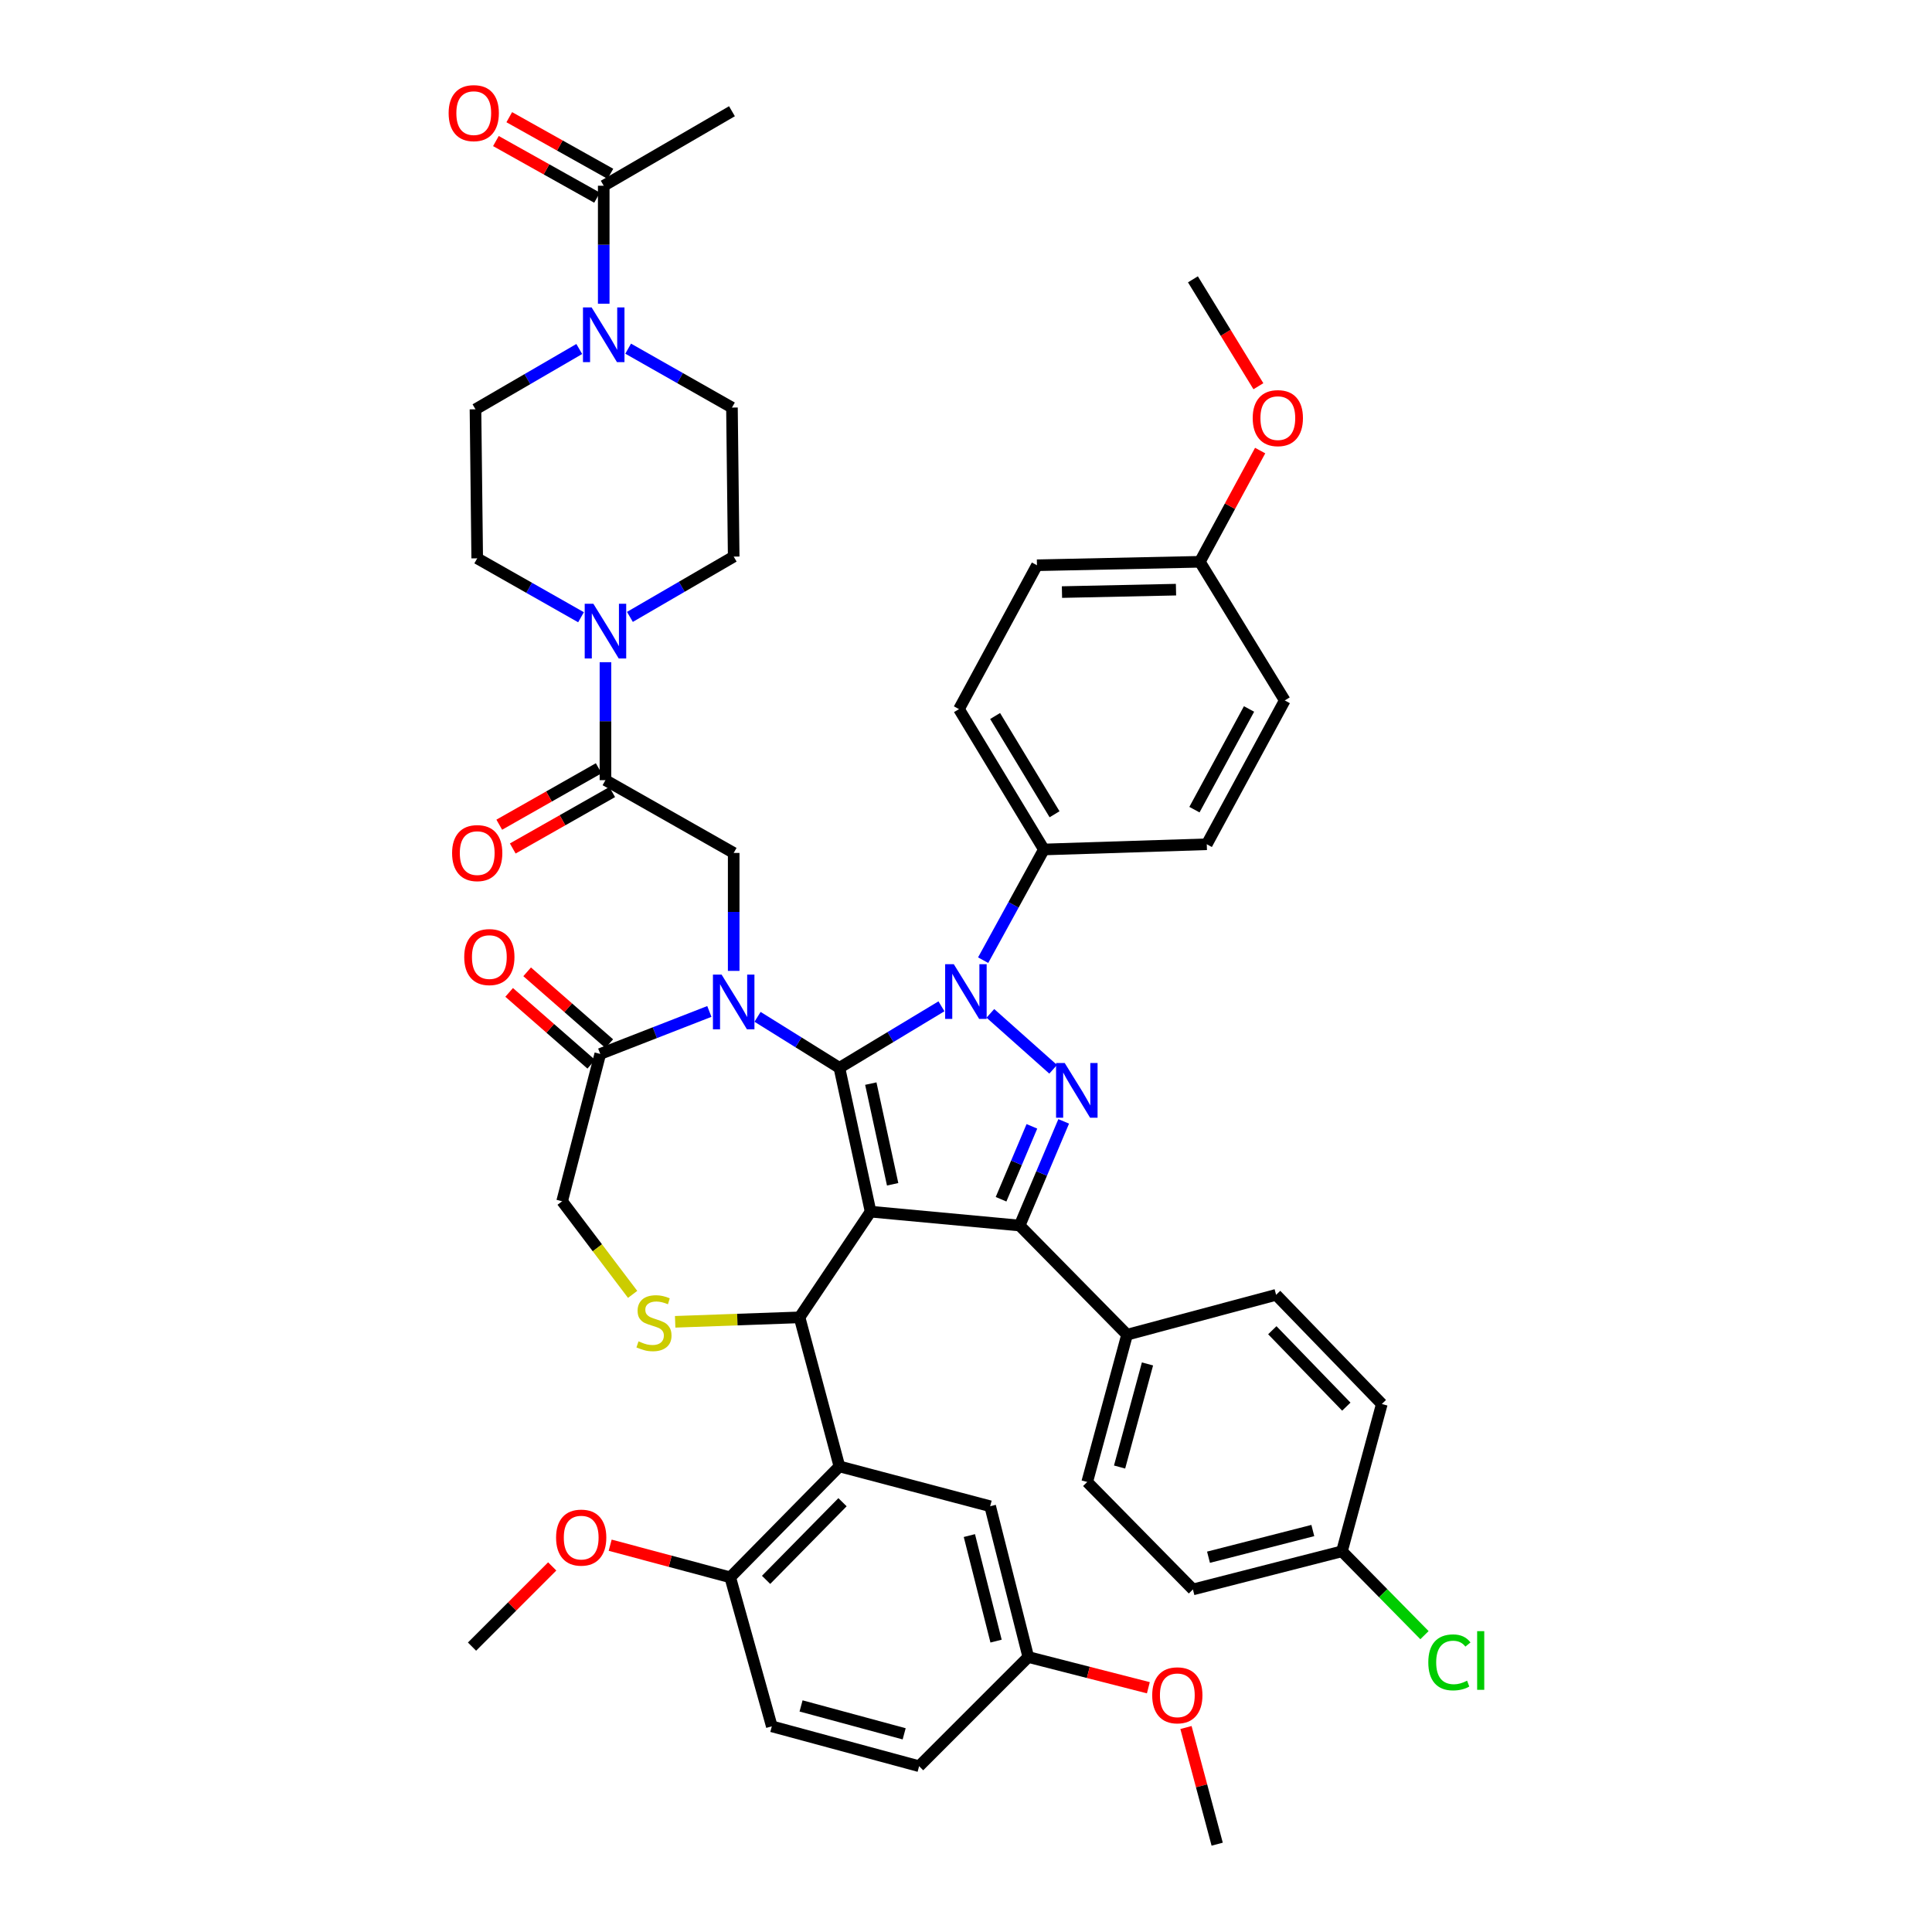 <?xml version='1.0' encoding='iso-8859-1'?>
<svg version='1.1' baseProfile='full'
              xmlns='http://www.w3.org/2000/svg'
                      xmlns:rdkit='http://www.rdkit.org/xml'
                      xmlns:xlink='http://www.w3.org/1999/xlink'
                  xml:space='preserve'
width='1000px' height='1000px' viewBox='0 0 1000 1000'>
<!-- END OF HEADER -->
<rect style='opacity:1.0;fill:#FFFFFF;stroke:none' width='1000' height='1000' x='0' y='0'> </rect>
<path class='bond-0' d='M 313.383,403.808 L 313.383,373.28' style='fill:none;fill-rule:evenodd;stroke:#000000;stroke-width:6px;stroke-linecap:butt;stroke-linejoin:miter;stroke-opacity:1' />
<path class='bond-0' d='M 313.383,373.28 L 313.383,342.752' style='fill:none;fill-rule:evenodd;stroke:#0000FF;stroke-width:6px;stroke-linecap:butt;stroke-linejoin:miter;stroke-opacity:1' />
<path class='bond-1' d='M 309.891,397.654 L 284.155,412.259' style='fill:none;fill-rule:evenodd;stroke:#000000;stroke-width:6px;stroke-linecap:butt;stroke-linejoin:miter;stroke-opacity:1' />
<path class='bond-1' d='M 284.155,412.259 L 258.419,426.865' style='fill:none;fill-rule:evenodd;stroke:#FF0000;stroke-width:6px;stroke-linecap:butt;stroke-linejoin:miter;stroke-opacity:1' />
<path class='bond-1' d='M 316.876,409.963 L 291.14,424.569' style='fill:none;fill-rule:evenodd;stroke:#000000;stroke-width:6px;stroke-linecap:butt;stroke-linejoin:miter;stroke-opacity:1' />
<path class='bond-1' d='M 291.14,424.569 L 265.405,439.174' style='fill:none;fill-rule:evenodd;stroke:#FF0000;stroke-width:6px;stroke-linecap:butt;stroke-linejoin:miter;stroke-opacity:1' />
<path class='bond-2' d='M 313.383,403.808 L 379.756,441.48' style='fill:none;fill-rule:evenodd;stroke:#000000;stroke-width:6px;stroke-linecap:butt;stroke-linejoin:miter;stroke-opacity:1' />
<path class='bond-3' d='M 312.487,157.198 L 312.487,126.67' style='fill:none;fill-rule:evenodd;stroke:#0000FF;stroke-width:6px;stroke-linecap:butt;stroke-linejoin:miter;stroke-opacity:1' />
<path class='bond-3' d='M 312.487,126.67 L 312.487,96.142' style='fill:none;fill-rule:evenodd;stroke:#000000;stroke-width:6px;stroke-linecap:butt;stroke-linejoin:miter;stroke-opacity:1' />
<path class='bond-4' d='M 325.135,180.466 L 351.997,195.712' style='fill:none;fill-rule:evenodd;stroke:#0000FF;stroke-width:6px;stroke-linecap:butt;stroke-linejoin:miter;stroke-opacity:1' />
<path class='bond-4' d='M 351.997,195.712 L 378.859,210.959' style='fill:none;fill-rule:evenodd;stroke:#000000;stroke-width:6px;stroke-linecap:butt;stroke-linejoin:miter;stroke-opacity:1' />
<path class='bond-5' d='M 299.828,180.642 L 272.967,196.249' style='fill:none;fill-rule:evenodd;stroke:#0000FF;stroke-width:6px;stroke-linecap:butt;stroke-linejoin:miter;stroke-opacity:1' />
<path class='bond-5' d='M 272.967,196.249 L 246.107,211.855' style='fill:none;fill-rule:evenodd;stroke:#000000;stroke-width:6px;stroke-linecap:butt;stroke-linejoin:miter;stroke-opacity:1' />
<path class='bond-6' d='M 326.043,319.308 L 352.899,303.702' style='fill:none;fill-rule:evenodd;stroke:#0000FF;stroke-width:6px;stroke-linecap:butt;stroke-linejoin:miter;stroke-opacity:1' />
<path class='bond-6' d='M 352.899,303.702 L 379.756,288.095' style='fill:none;fill-rule:evenodd;stroke:#000000;stroke-width:6px;stroke-linecap:butt;stroke-linejoin:miter;stroke-opacity:1' />
<path class='bond-7' d='M 300.735,319.486 L 273.869,304.239' style='fill:none;fill-rule:evenodd;stroke:#0000FF;stroke-width:6px;stroke-linecap:butt;stroke-linejoin:miter;stroke-opacity:1' />
<path class='bond-7' d='M 273.869,304.239 L 247.003,288.992' style='fill:none;fill-rule:evenodd;stroke:#000000;stroke-width:6px;stroke-linecap:butt;stroke-linejoin:miter;stroke-opacity:1' />
<path class='bond-8' d='M 315.945,89.968 L 289.77,75.311' style='fill:none;fill-rule:evenodd;stroke:#000000;stroke-width:6px;stroke-linecap:butt;stroke-linejoin:miter;stroke-opacity:1' />
<path class='bond-8' d='M 289.77,75.311 L 263.596,60.654' style='fill:none;fill-rule:evenodd;stroke:#FF0000;stroke-width:6px;stroke-linecap:butt;stroke-linejoin:miter;stroke-opacity:1' />
<path class='bond-8' d='M 309.03,102.317 L 282.855,87.66' style='fill:none;fill-rule:evenodd;stroke:#000000;stroke-width:6px;stroke-linecap:butt;stroke-linejoin:miter;stroke-opacity:1' />
<path class='bond-8' d='M 282.855,87.66 L 256.681,73.004' style='fill:none;fill-rule:evenodd;stroke:#FF0000;stroke-width:6px;stroke-linecap:butt;stroke-linejoin:miter;stroke-opacity:1' />
<path class='bond-9' d='M 312.487,96.142 L 378.859,57.574' style='fill:none;fill-rule:evenodd;stroke:#000000;stroke-width:6px;stroke-linecap:butt;stroke-linejoin:miter;stroke-opacity:1' />
<path class='bond-10' d='M 508.874,496.981 L 524.597,468.334' style='fill:none;fill-rule:evenodd;stroke:#0000FF;stroke-width:6px;stroke-linecap:butt;stroke-linejoin:miter;stroke-opacity:1' />
<path class='bond-10' d='M 524.597,468.334 L 540.319,439.688' style='fill:none;fill-rule:evenodd;stroke:#000000;stroke-width:6px;stroke-linecap:butt;stroke-linejoin:miter;stroke-opacity:1' />
<path class='bond-11' d='M 487.299,520.864 L 460.887,536.784' style='fill:none;fill-rule:evenodd;stroke:#0000FF;stroke-width:6px;stroke-linecap:butt;stroke-linejoin:miter;stroke-opacity:1' />
<path class='bond-11' d='M 460.887,536.784 L 434.475,552.703' style='fill:none;fill-rule:evenodd;stroke:#000000;stroke-width:6px;stroke-linecap:butt;stroke-linejoin:miter;stroke-opacity:1' />
<path class='bond-12' d='M 512.612,524.515 L 545.121,553.466' style='fill:none;fill-rule:evenodd;stroke:#0000FF;stroke-width:6px;stroke-linecap:butt;stroke-linejoin:miter;stroke-opacity:1' />
<path class='bond-13' d='M 527.762,634.33 L 583.37,690.834' style='fill:none;fill-rule:evenodd;stroke:#000000;stroke-width:6px;stroke-linecap:butt;stroke-linejoin:miter;stroke-opacity:1' />
<path class='bond-14' d='M 527.762,634.33 L 450.618,627.151' style='fill:none;fill-rule:evenodd;stroke:#000000;stroke-width:6px;stroke-linecap:butt;stroke-linejoin:miter;stroke-opacity:1' />
<path class='bond-15' d='M 527.762,634.33 L 539.164,607.377' style='fill:none;fill-rule:evenodd;stroke:#000000;stroke-width:6px;stroke-linecap:butt;stroke-linejoin:miter;stroke-opacity:1' />
<path class='bond-15' d='M 539.164,607.377 L 550.565,580.424' style='fill:none;fill-rule:evenodd;stroke:#0000FF;stroke-width:6px;stroke-linecap:butt;stroke-linejoin:miter;stroke-opacity:1' />
<path class='bond-15' d='M 518.147,620.73 L 526.129,601.863' style='fill:none;fill-rule:evenodd;stroke:#000000;stroke-width:6px;stroke-linecap:butt;stroke-linejoin:miter;stroke-opacity:1' />
<path class='bond-15' d='M 526.129,601.863 L 534.11,582.995' style='fill:none;fill-rule:evenodd;stroke:#0000FF;stroke-width:6px;stroke-linecap:butt;stroke-linejoin:miter;stroke-opacity:1' />
<path class='bond-16' d='M 450.618,627.151 L 434.475,552.703' style='fill:none;fill-rule:evenodd;stroke:#000000;stroke-width:6px;stroke-linecap:butt;stroke-linejoin:miter;stroke-opacity:1' />
<path class='bond-16' d='M 462.028,612.984 L 450.728,560.871' style='fill:none;fill-rule:evenodd;stroke:#000000;stroke-width:6px;stroke-linecap:butt;stroke-linejoin:miter;stroke-opacity:1' />
<path class='bond-17' d='M 450.618,627.151 L 413.842,681.862' style='fill:none;fill-rule:evenodd;stroke:#000000;stroke-width:6px;stroke-linecap:butt;stroke-linejoin:miter;stroke-opacity:1' />
<path class='bond-18' d='M 434.475,552.703 L 413.291,539.507' style='fill:none;fill-rule:evenodd;stroke:#000000;stroke-width:6px;stroke-linecap:butt;stroke-linejoin:miter;stroke-opacity:1' />
<path class='bond-18' d='M 413.291,539.507 L 392.107,526.311' style='fill:none;fill-rule:evenodd;stroke:#0000FF;stroke-width:6px;stroke-linecap:butt;stroke-linejoin:miter;stroke-opacity:1' />
<path class='bond-19' d='M 367.163,523.523 L 338.929,534.524' style='fill:none;fill-rule:evenodd;stroke:#0000FF;stroke-width:6px;stroke-linecap:butt;stroke-linejoin:miter;stroke-opacity:1' />
<path class='bond-19' d='M 338.929,534.524 L 310.694,545.524' style='fill:none;fill-rule:evenodd;stroke:#000000;stroke-width:6px;stroke-linecap:butt;stroke-linejoin:miter;stroke-opacity:1' />
<path class='bond-20' d='M 379.756,502.529 L 379.756,472.004' style='fill:none;fill-rule:evenodd;stroke:#0000FF;stroke-width:6px;stroke-linecap:butt;stroke-linejoin:miter;stroke-opacity:1' />
<path class='bond-20' d='M 379.756,472.004 L 379.756,441.48' style='fill:none;fill-rule:evenodd;stroke:#000000;stroke-width:6px;stroke-linecap:butt;stroke-linejoin:miter;stroke-opacity:1' />
<path class='bond-21' d='M 310.694,545.524 L 290.958,621.773' style='fill:none;fill-rule:evenodd;stroke:#000000;stroke-width:6px;stroke-linecap:butt;stroke-linejoin:miter;stroke-opacity:1' />
<path class='bond-22' d='M 315.354,540.198 L 294.104,521.605' style='fill:none;fill-rule:evenodd;stroke:#000000;stroke-width:6px;stroke-linecap:butt;stroke-linejoin:miter;stroke-opacity:1' />
<path class='bond-22' d='M 294.104,521.605 L 272.853,503.012' style='fill:none;fill-rule:evenodd;stroke:#FF0000;stroke-width:6px;stroke-linecap:butt;stroke-linejoin:miter;stroke-opacity:1' />
<path class='bond-22' d='M 306.034,550.85 L 284.784,532.257' style='fill:none;fill-rule:evenodd;stroke:#000000;stroke-width:6px;stroke-linecap:butt;stroke-linejoin:miter;stroke-opacity:1' />
<path class='bond-22' d='M 284.784,532.257 L 263.533,513.664' style='fill:none;fill-rule:evenodd;stroke:#FF0000;stroke-width:6px;stroke-linecap:butt;stroke-linejoin:miter;stroke-opacity:1' />
<path class='bond-23' d='M 290.958,621.773 L 309.204,645.87' style='fill:none;fill-rule:evenodd;stroke:#000000;stroke-width:6px;stroke-linecap:butt;stroke-linejoin:miter;stroke-opacity:1' />
<path class='bond-23' d='M 309.204,645.87 L 327.449,669.967' style='fill:none;fill-rule:evenodd;stroke:#CCCC00;stroke-width:6px;stroke-linecap:butt;stroke-linejoin:miter;stroke-opacity:1' />
<path class='bond-24' d='M 349.463,684.167 L 381.652,683.014' style='fill:none;fill-rule:evenodd;stroke:#CCCC00;stroke-width:6px;stroke-linecap:butt;stroke-linejoin:miter;stroke-opacity:1' />
<path class='bond-24' d='M 381.652,683.014 L 413.842,681.862' style='fill:none;fill-rule:evenodd;stroke:#000000;stroke-width:6px;stroke-linecap:butt;stroke-linejoin:miter;stroke-opacity:1' />
<path class='bond-25' d='M 413.842,681.862 L 434.475,759.007' style='fill:none;fill-rule:evenodd;stroke:#000000;stroke-width:6px;stroke-linecap:butt;stroke-linejoin:miter;stroke-opacity:1' />
<path class='bond-26' d='M 434.475,759.007 L 377.963,816.415' style='fill:none;fill-rule:evenodd;stroke:#000000;stroke-width:6px;stroke-linecap:butt;stroke-linejoin:miter;stroke-opacity:1' />
<path class='bond-26' d='M 436.084,777.547 L 396.526,817.733' style='fill:none;fill-rule:evenodd;stroke:#000000;stroke-width:6px;stroke-linecap:butt;stroke-linejoin:miter;stroke-opacity:1' />
<path class='bond-27' d='M 434.475,759.007 L 512.508,779.632' style='fill:none;fill-rule:evenodd;stroke:#000000;stroke-width:6px;stroke-linecap:butt;stroke-linejoin:miter;stroke-opacity:1' />
<path class='bond-28' d='M 377.963,816.415 L 399.492,893.552' style='fill:none;fill-rule:evenodd;stroke:#000000;stroke-width:6px;stroke-linecap:butt;stroke-linejoin:miter;stroke-opacity:1' />
<path class='bond-29' d='M 377.963,816.415 L 346.893,808.104' style='fill:none;fill-rule:evenodd;stroke:#000000;stroke-width:6px;stroke-linecap:butt;stroke-linejoin:miter;stroke-opacity:1' />
<path class='bond-29' d='M 346.893,808.104 L 315.822,799.793' style='fill:none;fill-rule:evenodd;stroke:#FF0000;stroke-width:6px;stroke-linecap:butt;stroke-linejoin:miter;stroke-opacity:1' />
<path class='bond-30' d='M 512.508,779.632 L 532.244,857.672' style='fill:none;fill-rule:evenodd;stroke:#000000;stroke-width:6px;stroke-linecap:butt;stroke-linejoin:miter;stroke-opacity:1' />
<path class='bond-30' d='M 501.747,794.808 L 515.562,849.436' style='fill:none;fill-rule:evenodd;stroke:#000000;stroke-width:6px;stroke-linecap:butt;stroke-linejoin:miter;stroke-opacity:1' />
<path class='bond-31' d='M 540.319,439.688 L 496.365,367.033' style='fill:none;fill-rule:evenodd;stroke:#000000;stroke-width:6px;stroke-linecap:butt;stroke-linejoin:miter;stroke-opacity:1' />
<path class='bond-31' d='M 545.836,421.463 L 515.068,370.605' style='fill:none;fill-rule:evenodd;stroke:#000000;stroke-width:6px;stroke-linecap:butt;stroke-linejoin:miter;stroke-opacity:1' />
<path class='bond-32' d='M 540.319,439.688 L 624.627,436.99' style='fill:none;fill-rule:evenodd;stroke:#000000;stroke-width:6px;stroke-linecap:butt;stroke-linejoin:miter;stroke-opacity:1' />
<path class='bond-33' d='M 621.042,290.785 L 536.726,292.577' style='fill:none;fill-rule:evenodd;stroke:#000000;stroke-width:6px;stroke-linecap:butt;stroke-linejoin:miter;stroke-opacity:1' />
<path class='bond-33' d='M 608.695,305.204 L 549.674,306.459' style='fill:none;fill-rule:evenodd;stroke:#000000;stroke-width:6px;stroke-linecap:butt;stroke-linejoin:miter;stroke-opacity:1' />
<path class='bond-34' d='M 621.042,290.785 L 636.647,261.999' style='fill:none;fill-rule:evenodd;stroke:#000000;stroke-width:6px;stroke-linecap:butt;stroke-linejoin:miter;stroke-opacity:1' />
<path class='bond-34' d='M 636.647,261.999 L 652.253,233.214' style='fill:none;fill-rule:evenodd;stroke:#FF0000;stroke-width:6px;stroke-linecap:butt;stroke-linejoin:miter;stroke-opacity:1' />
<path class='bond-35' d='M 621.042,290.785 L 664.996,362.543' style='fill:none;fill-rule:evenodd;stroke:#000000;stroke-width:6px;stroke-linecap:butt;stroke-linejoin:miter;stroke-opacity:1' />
<path class='bond-36' d='M 617.456,822.69 L 694.593,802.953' style='fill:none;fill-rule:evenodd;stroke:#000000;stroke-width:6px;stroke-linecap:butt;stroke-linejoin:miter;stroke-opacity:1' />
<path class='bond-36' d='M 625.518,806.017 L 679.514,792.202' style='fill:none;fill-rule:evenodd;stroke:#000000;stroke-width:6px;stroke-linecap:butt;stroke-linejoin:miter;stroke-opacity:1' />
<path class='bond-37' d='M 617.456,822.69 L 562.737,767.074' style='fill:none;fill-rule:evenodd;stroke:#000000;stroke-width:6px;stroke-linecap:butt;stroke-linejoin:miter;stroke-opacity:1' />
<path class='bond-38' d='M 694.593,802.953 L 715.226,726.713' style='fill:none;fill-rule:evenodd;stroke:#000000;stroke-width:6px;stroke-linecap:butt;stroke-linejoin:miter;stroke-opacity:1' />
<path class='bond-39' d='M 694.593,802.953 L 715.95,824.654' style='fill:none;fill-rule:evenodd;stroke:#000000;stroke-width:6px;stroke-linecap:butt;stroke-linejoin:miter;stroke-opacity:1' />
<path class='bond-39' d='M 715.95,824.654 L 737.306,846.355' style='fill:none;fill-rule:evenodd;stroke:#00CC00;stroke-width:6px;stroke-linecap:butt;stroke-linejoin:miter;stroke-opacity:1' />
<path class='bond-40' d='M 715.226,726.713 L 660.506,670.201' style='fill:none;fill-rule:evenodd;stroke:#000000;stroke-width:6px;stroke-linecap:butt;stroke-linejoin:miter;stroke-opacity:1' />
<path class='bond-40' d='M 696.85,728.082 L 658.546,688.523' style='fill:none;fill-rule:evenodd;stroke:#000000;stroke-width:6px;stroke-linecap:butt;stroke-linejoin:miter;stroke-opacity:1' />
<path class='bond-41' d='M 660.506,670.201 L 583.37,690.834' style='fill:none;fill-rule:evenodd;stroke:#000000;stroke-width:6px;stroke-linecap:butt;stroke-linejoin:miter;stroke-opacity:1' />
<path class='bond-42' d='M 583.37,690.834 L 562.737,767.074' style='fill:none;fill-rule:evenodd;stroke:#000000;stroke-width:6px;stroke-linecap:butt;stroke-linejoin:miter;stroke-opacity:1' />
<path class='bond-42' d='M 593.937,705.967 L 579.494,759.335' style='fill:none;fill-rule:evenodd;stroke:#000000;stroke-width:6px;stroke-linecap:butt;stroke-linejoin:miter;stroke-opacity:1' />
<path class='bond-43' d='M 496.365,367.033 L 536.726,292.577' style='fill:none;fill-rule:evenodd;stroke:#000000;stroke-width:6px;stroke-linecap:butt;stroke-linejoin:miter;stroke-opacity:1' />
<path class='bond-44' d='M 624.627,436.99 L 664.996,362.543' style='fill:none;fill-rule:evenodd;stroke:#000000;stroke-width:6px;stroke-linecap:butt;stroke-linejoin:miter;stroke-opacity:1' />
<path class='bond-44' d='M 618.241,419.077 L 646.499,366.963' style='fill:none;fill-rule:evenodd;stroke:#000000;stroke-width:6px;stroke-linecap:butt;stroke-linejoin:miter;stroke-opacity:1' />
<path class='bond-45' d='M 651.345,199.913 L 634.4,172.246' style='fill:none;fill-rule:evenodd;stroke:#FF0000;stroke-width:6px;stroke-linecap:butt;stroke-linejoin:miter;stroke-opacity:1' />
<path class='bond-45' d='M 634.4,172.246 L 617.456,144.579' style='fill:none;fill-rule:evenodd;stroke:#000000;stroke-width:6px;stroke-linecap:butt;stroke-linejoin:miter;stroke-opacity:1' />
<path class='bond-46' d='M 399.492,893.552 L 475.732,914.184' style='fill:none;fill-rule:evenodd;stroke:#000000;stroke-width:6px;stroke-linecap:butt;stroke-linejoin:miter;stroke-opacity:1' />
<path class='bond-46' d='M 414.625,882.984 L 467.994,897.427' style='fill:none;fill-rule:evenodd;stroke:#000000;stroke-width:6px;stroke-linecap:butt;stroke-linejoin:miter;stroke-opacity:1' />
<path class='bond-47' d='M 532.244,857.672 L 475.732,914.184' style='fill:none;fill-rule:evenodd;stroke:#000000;stroke-width:6px;stroke-linecap:butt;stroke-linejoin:miter;stroke-opacity:1' />
<path class='bond-48' d='M 532.244,857.672 L 563.317,865.623' style='fill:none;fill-rule:evenodd;stroke:#000000;stroke-width:6px;stroke-linecap:butt;stroke-linejoin:miter;stroke-opacity:1' />
<path class='bond-48' d='M 563.317,865.623 L 594.39,873.573' style='fill:none;fill-rule:evenodd;stroke:#FF0000;stroke-width:6px;stroke-linecap:butt;stroke-linejoin:miter;stroke-opacity:1' />
<path class='bond-49' d='M 285.828,810.778 L 265.071,831.532' style='fill:none;fill-rule:evenodd;stroke:#FF0000;stroke-width:6px;stroke-linecap:butt;stroke-linejoin:miter;stroke-opacity:1' />
<path class='bond-49' d='M 265.071,831.532 L 244.314,852.286' style='fill:none;fill-rule:evenodd;stroke:#000000;stroke-width:6px;stroke-linecap:butt;stroke-linejoin:miter;stroke-opacity:1' />
<path class='bond-50' d='M 613.863,894.165 L 621.938,924.355' style='fill:none;fill-rule:evenodd;stroke:#FF0000;stroke-width:6px;stroke-linecap:butt;stroke-linejoin:miter;stroke-opacity:1' />
<path class='bond-50' d='M 621.938,924.355 L 630.013,954.545' style='fill:none;fill-rule:evenodd;stroke:#000000;stroke-width:6px;stroke-linecap:butt;stroke-linejoin:miter;stroke-opacity:1' />
<path class='bond-51' d='M 378.859,210.959 L 379.756,288.095' style='fill:none;fill-rule:evenodd;stroke:#000000;stroke-width:6px;stroke-linecap:butt;stroke-linejoin:miter;stroke-opacity:1' />
<path class='bond-52' d='M 246.107,211.855 L 247.003,288.992' style='fill:none;fill-rule:evenodd;stroke:#000000;stroke-width:6px;stroke-linecap:butt;stroke-linejoin:miter;stroke-opacity:1' />
<path  class='atom-1' d='M 306.227 159.127
L 315.507 174.127
Q 316.427 175.607, 317.907 178.287
Q 319.387 180.967, 319.467 181.127
L 319.467 159.127
L 323.227 159.127
L 323.227 187.447
L 319.347 187.447
L 309.387 171.047
Q 308.227 169.127, 306.987 166.927
Q 305.787 164.727, 305.427 164.047
L 305.427 187.447
L 301.747 187.447
L 301.747 159.127
L 306.227 159.127
' fill='#0000FF'/>
<path  class='atom-2' d='M 307.123 312.504
L 316.403 327.504
Q 317.323 328.984, 318.803 331.664
Q 320.283 334.344, 320.363 334.504
L 320.363 312.504
L 324.123 312.504
L 324.123 340.824
L 320.243 340.824
L 310.283 324.424
Q 309.123 322.504, 307.883 320.304
Q 306.683 318.104, 306.323 317.424
L 306.323 340.824
L 302.643 340.824
L 302.643 312.504
L 307.123 312.504
' fill='#0000FF'/>
<path  class='atom-3' d='M 234.003 441.56
Q 234.003 434.76, 237.363 430.96
Q 240.723 427.16, 247.003 427.16
Q 253.283 427.16, 256.643 430.96
Q 260.003 434.76, 260.003 441.56
Q 260.003 448.44, 256.603 452.36
Q 253.203 456.24, 247.003 456.24
Q 240.763 456.24, 237.363 452.36
Q 234.003 448.48, 234.003 441.56
M 247.003 453.04
Q 251.323 453.04, 253.643 450.16
Q 256.003 447.24, 256.003 441.56
Q 256.003 436, 253.643 433.2
Q 251.323 430.36, 247.003 430.36
Q 242.683 430.36, 240.323 433.16
Q 238.003 435.96, 238.003 441.56
Q 238.003 447.28, 240.323 450.16
Q 242.683 453.04, 247.003 453.04
' fill='#FF0000'/>
<path  class='atom-5' d='M 493.69 499.079
L 502.97 514.079
Q 503.89 515.559, 505.37 518.239
Q 506.85 520.919, 506.93 521.079
L 506.93 499.079
L 510.69 499.079
L 510.69 527.399
L 506.81 527.399
L 496.85 510.999
Q 495.69 509.079, 494.45 506.879
Q 493.25 504.679, 492.89 503.999
L 492.89 527.399
L 489.21 527.399
L 489.21 499.079
L 493.69 499.079
' fill='#0000FF'/>
<path  class='atom-7' d='M 551.099 550.204
L 560.379 565.204
Q 561.299 566.684, 562.779 569.364
Q 564.259 572.044, 564.339 572.204
L 564.339 550.204
L 568.099 550.204
L 568.099 578.524
L 564.219 578.524
L 554.259 562.124
Q 553.099 560.204, 551.859 558.004
Q 550.659 555.804, 550.299 555.124
L 550.299 578.524
L 546.619 578.524
L 546.619 550.204
L 551.099 550.204
' fill='#0000FF'/>
<path  class='atom-10' d='M 373.496 504.457
L 382.776 519.457
Q 383.696 520.937, 385.176 523.617
Q 386.656 526.297, 386.736 526.457
L 386.736 504.457
L 390.496 504.457
L 390.496 532.777
L 386.616 532.777
L 376.656 516.377
Q 375.496 514.457, 374.256 512.257
Q 373.056 510.057, 372.696 509.377
L 372.696 532.777
L 369.016 532.777
L 369.016 504.457
L 373.496 504.457
' fill='#0000FF'/>
<path  class='atom-13' d='M 330.498 694.279
Q 330.818 694.399, 332.138 694.959
Q 333.458 695.519, 334.898 695.879
Q 336.378 696.199, 337.818 696.199
Q 340.498 696.199, 342.058 694.919
Q 343.618 693.599, 343.618 691.319
Q 343.618 689.759, 342.818 688.799
Q 342.058 687.839, 340.858 687.319
Q 339.658 686.799, 337.658 686.199
Q 335.138 685.439, 333.618 684.719
Q 332.138 683.999, 331.058 682.479
Q 330.018 680.959, 330.018 678.399
Q 330.018 674.839, 332.418 672.639
Q 334.858 670.439, 339.658 670.439
Q 342.938 670.439, 346.658 671.999
L 345.738 675.079
Q 342.338 673.679, 339.778 673.679
Q 337.018 673.679, 335.498 674.839
Q 333.978 675.959, 334.018 677.919
Q 334.018 679.439, 334.778 680.359
Q 335.578 681.279, 336.698 681.799
Q 337.858 682.319, 339.778 682.919
Q 342.338 683.719, 343.858 684.519
Q 345.378 685.319, 346.458 686.959
Q 347.578 688.559, 347.578 691.319
Q 347.578 695.239, 344.938 697.359
Q 342.338 699.439, 337.978 699.439
Q 335.458 699.439, 333.538 698.879
Q 331.658 698.359, 329.418 697.439
L 330.498 694.279
' fill='#CCCC00'/>
<path  class='atom-15' d='M 240.286 495.375
Q 240.286 488.575, 243.646 484.775
Q 247.006 480.975, 253.286 480.975
Q 259.566 480.975, 262.926 484.775
Q 266.286 488.575, 266.286 495.375
Q 266.286 502.255, 262.886 506.175
Q 259.486 510.055, 253.286 510.055
Q 247.046 510.055, 243.646 506.175
Q 240.286 502.295, 240.286 495.375
M 253.286 506.855
Q 257.606 506.855, 259.926 503.975
Q 262.286 501.055, 262.286 495.375
Q 262.286 489.815, 259.926 487.015
Q 257.606 484.175, 253.286 484.175
Q 248.966 484.175, 246.606 486.975
Q 244.286 489.775, 244.286 495.375
Q 244.286 501.095, 246.606 503.975
Q 248.966 506.855, 253.286 506.855
' fill='#FF0000'/>
<path  class='atom-28' d='M 739.288 860.445
Q 739.288 853.405, 742.568 849.725
Q 745.888 846.005, 752.168 846.005
Q 758.008 846.005, 761.128 850.125
L 758.488 852.285
Q 756.208 849.285, 752.168 849.285
Q 747.888 849.285, 745.608 852.165
Q 743.368 855.005, 743.368 860.445
Q 743.368 866.045, 745.688 868.925
Q 748.048 871.805, 752.608 871.805
Q 755.728 871.805, 759.368 869.925
L 760.488 872.925
Q 759.008 873.885, 756.768 874.445
Q 754.528 875.005, 752.048 875.005
Q 745.888 875.005, 742.568 871.245
Q 739.288 867.485, 739.288 860.445
' fill='#00CC00'/>
<path  class='atom-28' d='M 764.568 844.285
L 768.248 844.285
L 768.248 874.645
L 764.568 874.645
L 764.568 844.285
' fill='#00CC00'/>
<path  class='atom-33' d='M 648.403 216.417
Q 648.403 209.617, 651.763 205.817
Q 655.123 202.017, 661.403 202.017
Q 667.683 202.017, 671.043 205.817
Q 674.403 209.617, 674.403 216.417
Q 674.403 223.297, 671.003 227.217
Q 667.603 231.097, 661.403 231.097
Q 655.163 231.097, 651.763 227.217
Q 648.403 223.337, 648.403 216.417
M 661.403 227.897
Q 665.723 227.897, 668.043 225.017
Q 670.403 222.097, 670.403 216.417
Q 670.403 210.857, 668.043 208.057
Q 665.723 205.217, 661.403 205.217
Q 657.083 205.217, 654.723 208.017
Q 652.403 210.817, 652.403 216.417
Q 652.403 222.137, 654.723 225.017
Q 657.083 227.897, 661.403 227.897
' fill='#FF0000'/>
<path  class='atom-38' d='M 287.826 795.862
Q 287.826 789.062, 291.186 785.262
Q 294.546 781.462, 300.826 781.462
Q 307.106 781.462, 310.466 785.262
Q 313.826 789.062, 313.826 795.862
Q 313.826 802.742, 310.426 806.662
Q 307.026 810.542, 300.826 810.542
Q 294.586 810.542, 291.186 806.662
Q 287.826 802.782, 287.826 795.862
M 300.826 807.342
Q 305.146 807.342, 307.466 804.462
Q 309.826 801.542, 309.826 795.862
Q 309.826 790.302, 307.466 787.502
Q 305.146 784.662, 300.826 784.662
Q 296.506 784.662, 294.146 787.462
Q 291.826 790.262, 291.826 795.862
Q 291.826 801.582, 294.146 804.462
Q 296.506 807.342, 300.826 807.342
' fill='#FF0000'/>
<path  class='atom-39' d='M 596.381 877.489
Q 596.381 870.689, 599.741 866.889
Q 603.101 863.089, 609.381 863.089
Q 615.661 863.089, 619.021 866.889
Q 622.381 870.689, 622.381 877.489
Q 622.381 884.369, 618.981 888.289
Q 615.581 892.169, 609.381 892.169
Q 603.141 892.169, 599.741 888.289
Q 596.381 884.409, 596.381 877.489
M 609.381 888.969
Q 613.701 888.969, 616.021 886.089
Q 618.381 883.169, 618.381 877.489
Q 618.381 871.929, 616.021 869.129
Q 613.701 866.289, 609.381 866.289
Q 605.061 866.289, 602.701 869.089
Q 600.381 871.889, 600.381 877.489
Q 600.381 883.209, 602.701 886.089
Q 605.061 888.969, 609.381 888.969
' fill='#FF0000'/>
<path  class='atom-42' d='M 232.211 58.55
Q 232.211 51.75, 235.571 47.95
Q 238.931 44.15, 245.211 44.15
Q 251.491 44.15, 254.851 47.95
Q 258.211 51.75, 258.211 58.55
Q 258.211 65.43, 254.811 69.35
Q 251.411 73.23, 245.211 73.23
Q 238.971 73.23, 235.571 69.35
Q 232.211 65.47, 232.211 58.55
M 245.211 70.03
Q 249.531 70.03, 251.851 67.15
Q 254.211 64.23, 254.211 58.55
Q 254.211 52.99, 251.851 50.19
Q 249.531 47.35, 245.211 47.35
Q 240.891 47.35, 238.531 50.15
Q 236.211 52.95, 236.211 58.55
Q 236.211 64.27, 238.531 67.15
Q 240.891 70.03, 245.211 70.03
' fill='#FF0000'/>
</svg>
